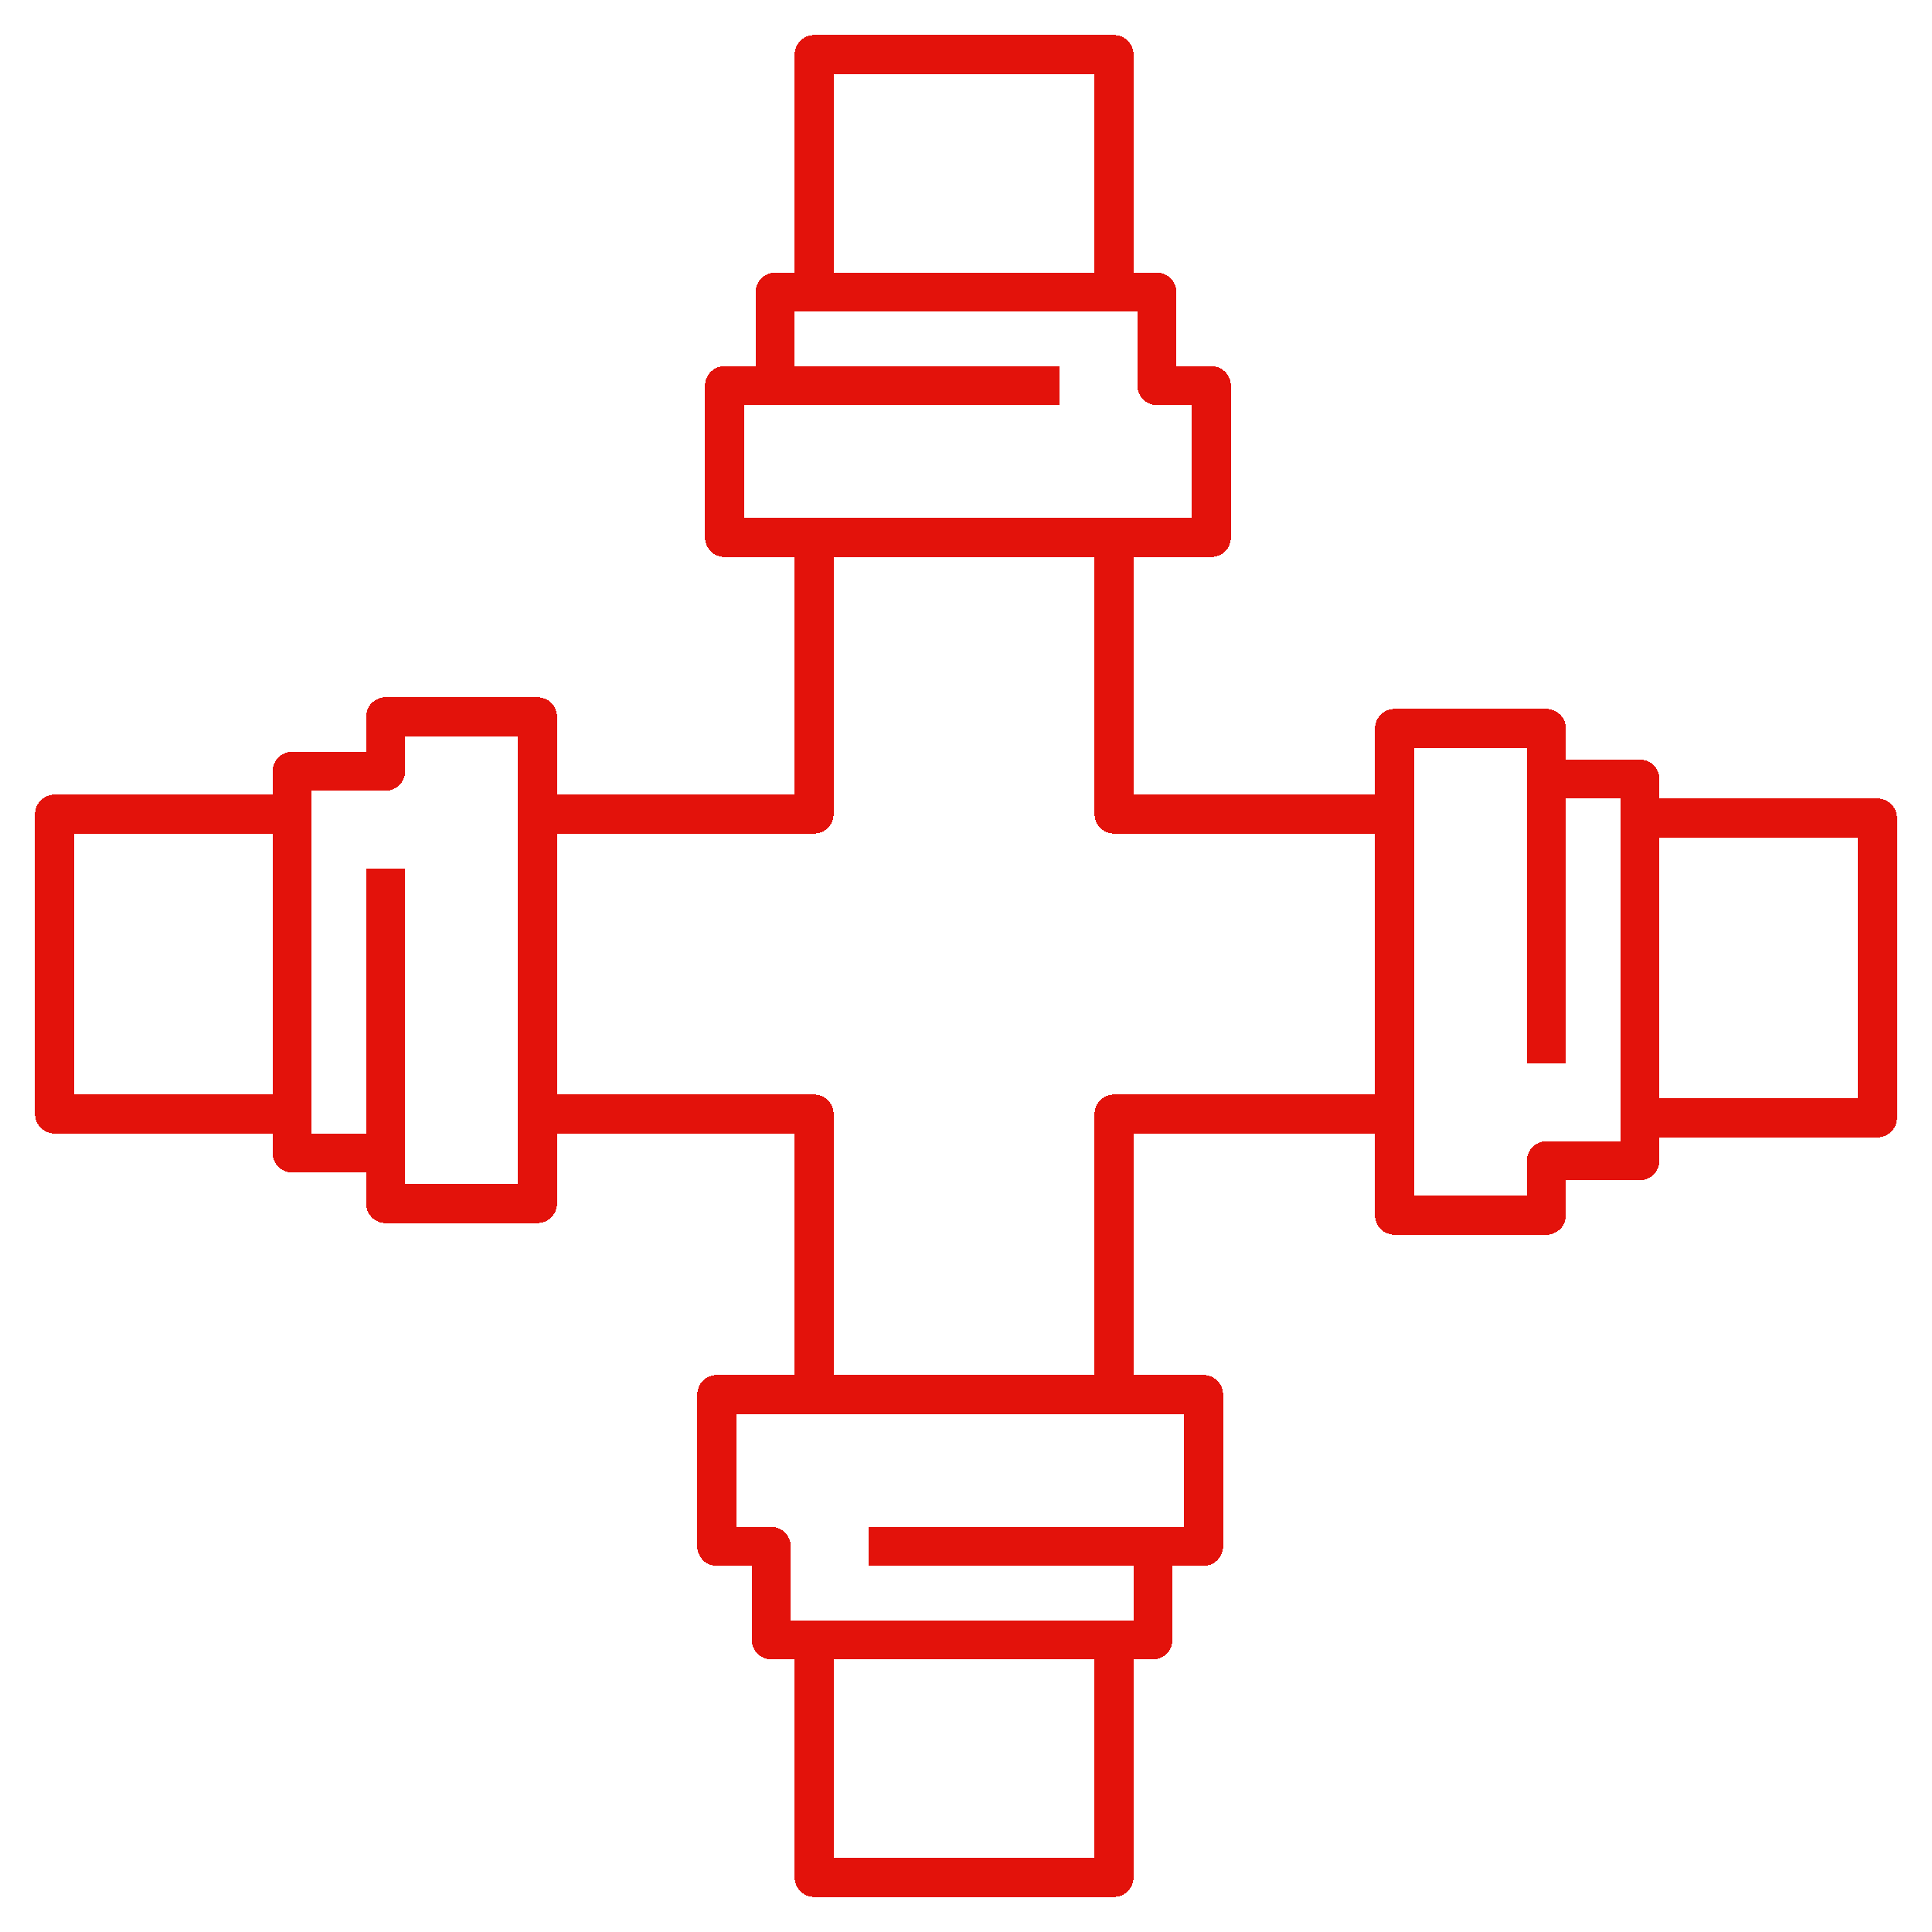 <svg width="248" height="248" viewBox="0 0 248 248" fill="none" xmlns="http://www.w3.org/2000/svg">
<g filter="url(#filter0_d_21_32)">
<path d="M104.5 65V100.5H69M104.5 65H93V45.5H99.5M104.5 65H143M99.5 45.5H136M99.5 45.5V33.5H104.5M104.5 33.5V3H143V33.5M104.5 33.5H143M143 33.5H148.5V45.5H155.5V65H143M143 65V100.5H179M179 100.5V89.5H198.5V96M179 100.5V139M198.5 96V132.5M198.5 96H210.5V101M210.5 101H241V139.5H210.5M210.5 101V139.5M210.5 139.5V145H198.5V152H179V139M179 139H143V175M143 175H154.5V194.5H148M143 175H104.5M148 194.5H111.5M148 194.5V206.5H143M143 206.5V237H104.5V206.5M143 206.5H104.5M104.5 206.5H99V194.5H92V175H104.5M104.5 175V139H69M69 139V150.5H49.5V144M69 139V100.5M49.5 144V107.5M49.5 144H37.5V139M37.5 139H7V100.5H37.5M37.5 139V100.5M37.5 100.5V95H49.5V88H69V100.5" stroke="#E3120B" stroke-width="5" stroke-linejoin="round" shape-rendering="crispEdges"/>
</g>
<defs>
<filter id="filter0_d_21_32" x="0.5" y="0.5" width="247" height="247" filterUnits="userSpaceOnUse" color-interpolation-filters="sRGB">
<feFlood flood-opacity="0" result="BackgroundImageFix"/>
<feColorMatrix in="SourceAlpha" type="matrix" values="0 0 0 0 0 0 0 0 0 0 0 0 0 0 0 0 0 0 127 0" result="hardAlpha"/>
<feOffset dy="4"/>
<feGaussianBlur stdDeviation="2"/>
<feComposite in2="hardAlpha" operator="out"/>
<feColorMatrix type="matrix" values="0 0 0 0 0 0 0 0 0 0 0 0 0 0 0 0 0 0 0.25 0"/>
<feBlend mode="normal" in2="BackgroundImageFix" result="effect1_dropShadow_21_32"/>
<feBlend mode="normal" in="SourceGraphic" in2="effect1_dropShadow_21_32" result="shape"/>
</filter>
</defs>
</svg>
